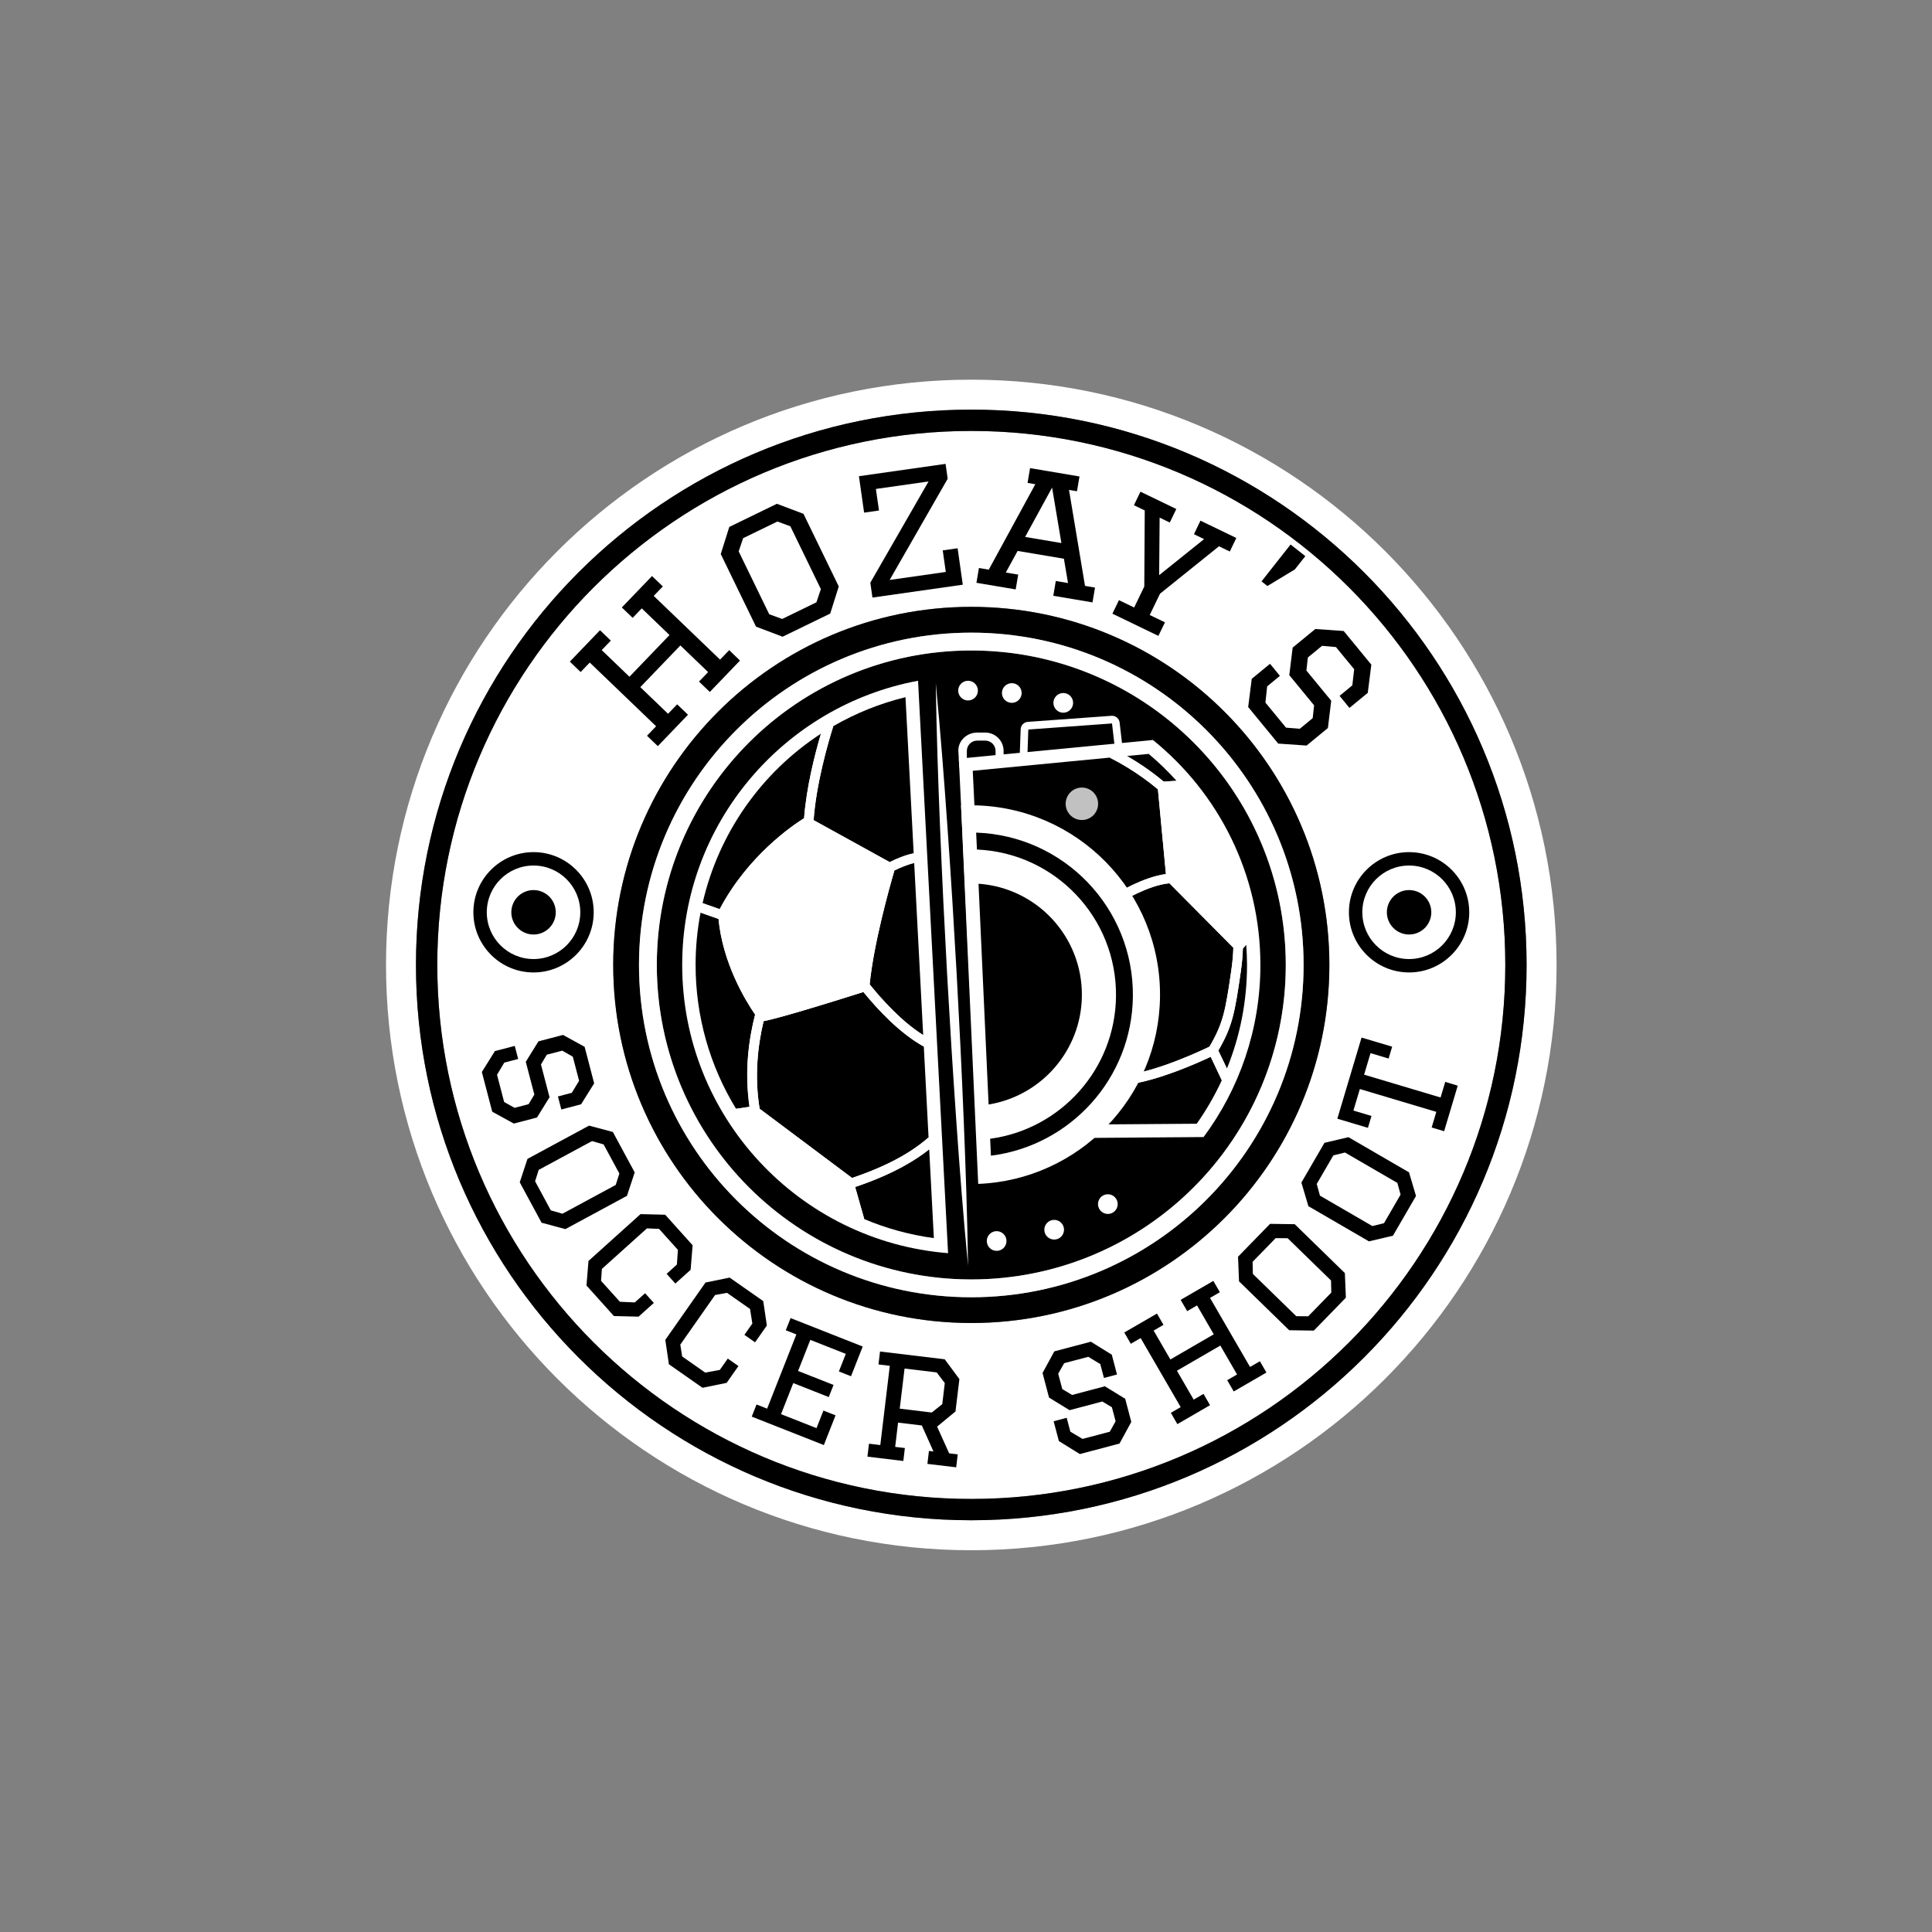 <?xml version="1.0" encoding="utf-8"?>
<!-- Generator: Adobe Illustrator 24.0.1, SVG Export Plug-In . SVG Version: 6.00 Build 0)  -->
<svg version="1.1" id="Layer_1" xmlns="http://www.w3.org/2000/svg" xmlns:xlink="http://www.w3.org/1999/xlink" x="0px" y="0px"
	 viewBox="0 0 500 500" style="enable-background:new 0 0 500 500;" xml:space="preserve">
<rect x="0" y="0" width="500" height="500" fill="#808080" stroke="none"/>
<style type="text/css">
	.st0{fill:#FFFFFF;}
	.st1{fill:none;}
	.st2{fill:#C1C1C1;}
</style>
<g>
	<circle cx="251.37" cy="249.73" r="81.39"/>
	<path class="st0" d="M237.59,176.18c-34.74,6.46-61.04,36.93-61.04,73.55c0,39.3,30.3,71.52,68.81,74.59L237.59,176.18z"/>
	<path class="st0" d="M251.37,111.52c-76.33,0-138.2,61.88-138.2,138.2s61.87,138.2,138.2,138.2c76.33,0,138.2-61.88,138.2-138.2
		S327.7,111.52,251.37,111.52z M251.37,342.4c-51.19,0-92.67-41.49-92.67-92.67s41.49-92.67,92.67-92.67
		c51.18,0,92.67,41.49,92.67,92.67S302.55,342.4,251.37,342.4z"/>
	<path class="st0" d="M298.38,191.51l-50.24,4.83l4.74,98.36l58.61-0.43c9.24-12.45,14.7-27.86,14.7-44.55
		C326.19,226.21,315.34,205.23,298.38,191.51z"/>
	<g>
		<path d="M147.47,171.23l7.81-8.13l2.8,2.69l-2.36,2.45l7.18,6.9l10.37-10.79l-7.18-6.9l-2.36,2.45l-2.8-2.69l7.81-8.13l2.8,2.69
			l-2.36,2.45l17.17,16.49l2.36-2.45l2.8,2.69l-7.81,8.13l-2.8-2.69l2.36-2.45l-7.18-6.9l-10.37,10.79l7.18,6.9l2.36-2.45l2.8,2.69
			l-7.81,8.13l-2.8-2.69l2.36-2.45l-17.17-16.49l-2.36,2.45L147.47,171.23z"/>
		<path d="M202.54,164.78l-6.88-2.6l-9.13-18.79l2.21-7.02l12.32-5.99l6.88,2.6l9.13,18.79l-2.21,7.02L202.54,164.78z
			 M202.42,160.19l8.87-4.31l1.15-3.42l-7.9-16.26l-3.35-1.23l-8.87,4.31l-1.15,3.42l7.9,16.26L202.42,160.19z"/>
		<path d="M226.68,126.54l0.8,5.58l-3.85,0.55l-1.34-9.43l22.42-3.19l0.55,3.85l-15.02,26.19l14.53-2.07l-0.79-5.58l3.85-0.55
			l1.34,9.43l-23.38,3.33l-0.55-3.85l15.07-26.2L226.68,126.54z"/>
		<path d="M272.59,154.19l0.65-3.83l3.16,0.53l-1.06-6.29l-11.98-2.02l-3.06,5.59l3.21,0.54l-0.65,3.83l-10.16-1.71l0.65-3.83
			l2.54,0.43l12.05-22.11l-2.01-0.34l0.65-3.83l12.79,2.16l-0.65,3.83l-2.06-0.35l4.14,24.84l2.59,0.44l-0.65,3.83L272.59,154.19z
			 M272.28,126.19l-6.98,12.77l9.39,1.58L272.28,126.19z"/>
		<path d="M299.79,164.57l-11.9-5.75l1.69-3.5l3.94,1.9l2.62-5.43l0.12-19.69l-2.8-1.35l1.69-3.5l9.28,4.48l-1.69,3.5l-2.63-1.27
			l-0.12,14.89l11.63-9.33l-2.63-1.27l1.69-3.5l9.28,4.48l-1.69,3.5l-2.8-1.35l-15.26,12.27l-2.66,5.51l3.94,1.9L299.79,164.57z"/>
		<path d="M334,140.92l3.82,3.01l-2.71,3.43l-7.1,4.3l-1.53-1.2L334,140.92z"/>
		<path d="M349.24,183.21l-2.56-3.12l3.3-2.72l0.48-4.17l-4.72-5.74l-3.59-0.32l-3.68,3.02l-0.37,3.38l6.42,7.81l-0.86,7.06
			l-5.52,4.54l-7.34-0.51l-7.77-9.46l0.92-7.3l4.73-3.89l2.56,3.12l-3.3,2.72l-0.45,4.2l5.34,6.49l3.56,0.28l3.34-2.75l0.36-3.31
			l-6.42-7.81l0.87-7.13l5.86-4.81l7.34,0.51l7.16,8.71l-0.92,7.3L349.24,183.21z"/>
	</g>
	<g>
		<path d="M145.27,287.14l-0.88-3.38l3.59-0.94l1.89-3.11l-1.63-6.24l-2.72-1.56l-4,1.04l-1.52,2.53l2.22,8.48l-3.25,5.25
			l-5.99,1.57l-5.59-3.07l-2.69-10.28l3.38-5.41l5.14-1.34l0.88,3.38l-3.59,0.94l-1.88,3.15l1.84,7.05l2.7,1.51l3.63-0.95l1.49-2.48
			l-2.22-8.48l3.28-5.3l6.36-1.66l5.59,3.07l2.47,9.46l-3.38,5.41L145.27,287.14z"/>
		<path d="M134.51,305.98l2-6.06l15.94-8.61l6.16,1.65l5.65,10.46l-2,6.06l-15.94,8.61l-6.16-1.65L134.51,305.98z M138.48,305.71
			l4.07,7.53l3.01,0.87l13.79-7.45l0.94-2.95l-4.07-7.53l-3.01-0.87l-13.79,7.45L138.48,305.71z"/>
		<path d="M166.95,334.69l2.26,2.51l-3.95,3.55l-6.38-0.16l-7.1-7.9l0.52-6.36l13.47-12.12l6.38,0.16l7.1,7.9l-0.52,6.36l-3.95,3.55
			l-2.26-2.51l2.66-2.4l0.26-3.81l-4.88-5.42l-3.13-0.14l-11.66,10.49l-0.22,3.09l4.88,5.42l3.84,0.17L166.95,334.69z"/>
		<path d="M188.35,351.6l2.76,1.93l-3.05,4.35l-6.25,1.28l-8.7-6.09l-0.93-6.31l10.4-14.84l6.25-1.28l8.7,6.09l0.93,6.31l-3.05,4.35
			l-2.76-1.93l2.06-2.93l-0.6-3.77l-5.97-4.18l-3.08,0.57l-9,12.84l0.48,3.06l5.97,4.18l3.78-0.7L188.35,351.6z"/>
		<path d="M204.61,341.12l18.66,7.36l-3.03,7.69l-3.14-1.24l1.79-4.55l-9.18-3.62l-3.17,8.04l9.18,3.62l-1.24,3.14l-9.18-3.62
			l-3.17,8.04l9.18,3.62l1.79-4.55l3.14,1.24l-3.03,7.69l-18.66-7.36l1.24-3.14l2.74,1.08l7.57-19.21l-2.74-1.08L204.61,341.12z"/>
		<path d="M227.75,349.77l16.74,2.01l3.8,5.13l-1.01,8.37l-4.76,3.93l3.12,6.91l2.22,0.27l-0.4,3.35l-7.45-0.89l0.4-3.35l1.17,0.14
			l-3.01-6.73l-6.15-0.74l-0.75,6.28l2.51,0.3l-0.4,3.35l-9.29-1.12l0.4-3.35l2.93,0.35l2.46-20.51l-2.93-0.35L227.75,349.77z
			 M234.1,354.18l-1.25,10.38l8.29,1l2.72-2.18l0.65-5.44l-2.09-2.76L234.1,354.18z"/>
		<path d="M289.08,355.72l-3.38,0.89l-0.95-3.59l-3.11-1.88l-6.23,1.65l-1.55,2.72l1.06,3.99l2.54,1.51l8.48-2.24l5.26,3.23
			l1.58,5.99l-3.05,5.6l-10.27,2.72l-5.42-3.36l-1.36-5.13l3.38-0.89l0.95,3.59l3.15,1.87l7.05-1.86l1.51-2.71l-0.96-3.63
			l-2.48-1.48l-8.48,2.24l-5.31-3.26l-1.68-6.36l3.05-5.6l9.45-2.5l5.42,3.36L289.08,355.72z"/>
		<path d="M290.96,344.85l8.46-4.9l1.69,2.92l-2.55,1.48l4.33,7.48l11.23-6.51l-4.33-7.48l-2.55,1.48l-1.69-2.92l8.46-4.9l1.69,2.92
			l-2.55,1.48l10.36,17.87l2.55-1.48l1.69,2.92l-8.46,4.9l-1.69-2.92l2.55-1.48l-4.33-7.48l-11.23,6.51l4.33,7.48l2.55-1.48
			l1.69,2.92l-8.46,4.9l-1.69-2.92l2.55-1.48l-10.36-17.87l-2.55,1.48L290.96,344.85z"/>
		<path d="M340.02,344.36l-6.38-0.1l-12.98-12.65l-0.26-6.37l8.29-8.51l6.38,0.09l12.98,12.65l0.26,6.37L340.02,344.36z
			 M338.57,340.65l5.97-6.13l-0.07-3.13l-11.23-10.94l-3.1-0.02l-5.97,6.13l0.07,3.13l11.23,10.94L338.57,340.65z"/>
		<path d="M360.49,319.8l-6.21,1.46l-15.67-9.1l-1.81-6.12l5.97-10.28l6.21-1.46l15.67,9.1l1.81,6.12L360.49,319.8z M358.18,316.56
			l4.29-7.4l-0.83-3.02l-13.56-7.87l-3.01,0.74l-4.3,7.4l0.83,3.02l13.56,7.87L358.18,316.56z"/>
		<path d="M377.26,280.97l-3.52,11.79l-3.23-0.97l1.21-4.04l-19.79-5.91l-1.67,5.57l4.68,1.4l-0.92,3.07l-7.92-2.36l6.27-21
			l7.92,2.36l-0.92,3.07l-4.68-1.4l-1.66,5.57l19.79,5.91l1.21-4.04L377.26,280.97z"/>
	</g>
	<path class="st0" d="M251.37,98.26c-83.65,0-151.47,67.81-151.47,151.47S167.72,401.2,251.37,401.2s151.47-67.82,151.47-151.47
		S335.02,98.26,251.37,98.26z M251.37,393.44c-79.38,0-143.72-64.35-143.72-143.72S172,106.01,251.37,106.01
		c79.37,0,143.71,64.35,143.71,143.72S330.74,393.44,251.37,393.44z"/>
	<path d="M251.37,106.01c-79.38,0-143.72,64.35-143.72,143.72S172,393.44,251.37,393.44c79.37,0,143.71-64.35,143.71-143.72
		S330.74,106.01,251.37,106.01z M251.37,387.93c-76.33,0-138.2-61.88-138.2-138.2s61.87-138.2,138.2-138.2
		c76.33,0,138.2,61.88,138.2,138.2S327.7,387.93,251.37,387.93z"/>
	<path d="M251.37,157.05c-51.19,0-92.67,41.49-92.67,92.67s41.49,92.67,92.67,92.67c51.18,0,92.67-41.49,92.67-92.67
		S302.55,157.05,251.37,157.05z M251.37,335.73c-47.5,0-86-38.51-86-86s38.51-86,86-86s86,38.5,86,86S298.87,335.73,251.37,335.73z"
		/>
	<path class="st0" d="M251.37,163.73c-47.5,0-86,38.5-86,86s38.51,86,86,86s86-38.51,86-86S298.87,163.73,251.37,163.73z
		 M251.37,331.12c-44.95,0-81.39-36.44-81.39-81.39s36.43-81.39,81.39-81.39c44.95,0,81.39,36.44,81.39,81.39
		S296.32,331.12,251.37,331.12z"/>
	<g>
		<circle cx="138.08" cy="236.1" r="5.75"/>
		<path d="M138.08,224c6.68,0,12.1,5.42,12.1,12.1c0,6.68-5.42,12.1-12.1,12.1c-6.68,0-12.1-5.42-12.1-12.1
			C125.98,229.42,131.39,224,138.08,224 M138.08,220.53c-8.59,0-15.57,6.99-15.57,15.57c0,8.59,6.99,15.57,15.57,15.57
			c8.59,0,15.57-6.99,15.57-15.57C153.65,227.51,146.67,220.53,138.08,220.53L138.08,220.53z"/>
	</g>
	<g>
		<circle cx="364.67" cy="236.1" r="5.75"/>
		<path d="M364.67,224c6.68,0,12.1,5.42,12.1,12.1c0,6.68-5.42,12.1-12.1,12.1c-6.68,0-12.1-5.42-12.1-12.1
			C352.56,229.42,357.98,224,364.67,224 M364.67,220.53c-8.59,0-15.57,6.99-15.57,15.57c0,8.59,6.99,15.57,15.57,15.57
			c8.59,0,15.57-6.99,15.57-15.57C380.24,227.51,373.25,220.53,364.67,220.53L364.67,220.53z"/>
	</g>
	<circle class="st0" cx="250.53" cy="178.73" r="2.55"/>
	<circle class="st0" cx="261.85" cy="179.35" r="2.55"/>
	<circle class="st0" cx="257.93" cy="321.17" r="2.55"/>
	<circle class="st0" cx="272.82" cy="318.25" r="2.55"/>
	<circle class="st0" cx="286.71" cy="311.62" r="2.55"/>
	<circle class="st0" cx="275.17" cy="181.9" r="2.55"/>
	<path class="st0" d="M242.18,176.8c1.21,12.54,2.17,25.09,3.05,37.64c0.46,6.28,0.84,12.56,1.25,18.84l1.11,18.84l0.98,18.85
		c0.28,6.29,0.6,12.57,0.84,18.86c0.51,12.57,0.94,25.15,1.12,37.75c-1.21-12.54-2.18-25.09-3.05-37.64
		c-0.46-6.28-0.83-12.56-1.25-18.84l-1.11-18.84l-0.98-18.85c-0.28-6.29-0.6-12.57-0.84-18.86
		C242.79,201.97,242.36,189.39,242.18,176.8z"/>
	<path class="st0" d="M290.48,193.24l-0.72-6.24c-0.12-1.01-0.97-1.76-1.97-1.76c-0.05,0-0.1,0-0.14,0.01l-21.66,1.57
		c-1.01,0.07-1.8,0.9-1.84,1.91l-0.22,6.11c-0.01,0.36,0.08,0.7,0.25,1.01c0.2-0.29,0.45-0.55,0.78-0.76
		c0.29-0.19,0.62-0.29,0.96-0.32l0.21-5.97l21.66-1.57l0.72,6.24l-0.04,0c0.06,0.03,0.12,0.07,0.18,0.1
		c0.65-0.02,1.25,0.18,1.72,0.57C290.47,193.86,290.52,193.55,290.48,193.24z"/>
	<path class="st0" d="M250.22,197.79v-3.45c0-1.47,1.2-2.67,2.67-2.67h2.09c1.47,0,2.67,1.2,2.67,2.67v2.14
		c0.69-0.1,1.39-0.19,2.08-0.27v-1.87c0-2.62-2.13-4.75-4.75-4.75h-2.09c-2.62,0-4.88,2.04-4.88,4.66l0.27,4.39
		C248.97,198.49,249.53,197.93,250.22,197.79z"/>
	<g>
		<path d="M304.49,202.08c-2.22-2.47-4.62-4.8-7.21-6.97l-5.63,0.54c2.53,1.47,5.99,3.69,9.49,6.62L304.49,202.08z"/>
		<path d="M290.65,278.3l0.58-0.07c8.21-0.93,19.71-6.36,21.78-7.36c3.56-6.1,4.13-9.26,5.66-19.85c0.29-2.03,0.46-3.92,0.51-5.75
			l-16.55-16.69c-5.61,0.54-12.26,4.71-12.33,4.76l-1.33-2.09c0.3-0.19,6.73-4.23,12.76-5.05l-2.07-21.92
			c-5.36-4.53-10.76-7.36-12.47-8.21l-35.44,3.41l4.42,91.72l25.82-0.19c1.2-1.6,3.61-5.01,8.33-12.23L290.65,278.3z"/>
		<path class="st0" d="M304.28,226.74l16.19,16.33l1.71-2c-1.63-13.52-7.07-26.17-15.67-36.62l-4.32,0.25L304.28,226.74z"/>
		<path d="M322.52,244.49l-0.86,1.01c-0.06,1.88-0.23,3.81-0.53,5.88c-1.57,10.84-2.17,14.17-5.83,20.5
			c0.98,2.03,1.69,3.53,2.23,4.65c3.43-8.43,5.2-17.49,5.2-26.82C322.72,247.97,322.65,246.23,322.52,244.49z"/>
		<path d="M292.1,280.63c-3.34,5.1-5.53,8.32-7,10.37l24.61-0.18c2.52-3.57,4.68-7.34,6.49-11.24c-0.63-1.37-1.87-3.97-2.88-6.09
			C309.96,275.07,299.96,279.57,292.1,280.63z"/>
		<path d="M280.89,292.4c0.01-0.01,0.22-0.2,0.58-0.25l0.34,2.46c0.39-0.05,0.79-0.11,3.3-3.61l-3.09,0.02
			C281.21,292.09,280.94,292.35,280.89,292.4z"/>
		<path class="st0" d="M321.12,251.38c0.3-2.07,0.47-4.01,0.53-5.88l0.86-1.01c-0.08-1.15-0.19-2.29-0.33-3.42l-1.71,2l-16.19-16.33
			l-2.08-22.04l4.32-0.25c-0.66-0.8-1.34-1.59-2.03-2.37l-3.35,0.19c-3.5-2.94-6.95-5.16-9.49-6.62l-4.44,0.43
			c1.71,0.85,7.1,3.68,12.47,8.21l2.07,21.92c-6.03,0.83-12.46,4.86-12.76,5.05l1.33,2.09c0.07-0.05,6.72-4.22,12.33-4.76
			l16.55,16.69c-0.05,1.83-0.22,3.72-0.51,5.75c-1.53,10.59-2.1,13.75-5.66,19.85c-2.07,1-13.57,6.42-21.78,7.36l-0.58,0.07
			l-0.32,0.49c-4.72,7.22-7.13,10.63-8.33,12.23l3.09-0.02c1.47-2.05,3.66-5.27,7-10.37c7.86-1.06,17.87-5.55,21.22-7.14
			c1.02,2.12,2.25,4.72,2.88,6.09c0.46-1,0.91-2.01,1.32-3.03c-0.53-1.12-1.25-2.63-2.23-4.65
			C318.96,265.55,319.56,262.22,321.12,251.38z"/>
	</g>
	<g>
		<path d="M230.26,223.12c1.66-0.83,4-1.84,6.2-2.27l-2.12-40.42c-6.67,1.63-12.93,4.18-18.67,7.49c-1.42,4.51-4.43,14.99-5.1,24.34
			L230.26,223.12z"/>
		<path d="M195.44,262.58c-2.62-3.83-8.39-13.38-9.47-24.76l-4.66-1.64c-0.85,4.4-1.29,8.93-1.29,13.54
			c0,13.28,3.66,26.11,10.47,37.23l3.51-0.51C192.63,277.14,193.85,268.72,195.44,262.58z"/>
		<path d="M208.11,211.75c0.6-8.01,2.8-16.6,4.36-21.88c-15.37,10-26.48,25.7-30.64,43.86l4.44,1.56
			C193.56,221.46,205.11,213.62,208.11,211.75z"/>
		<path d="M223.45,256.73c-18.15,5.74-23.97,7.19-25.83,7.55c-1.44,6.01-2.45,14.01-1.03,22.67l23.92,17.91
			c11.73-3.94,17.19-8.22,19.8-10.47l-1.23-23.54C232.88,267.43,227.17,261.3,223.45,256.73z"/>
		<path d="M225.07,254.76c3.31,4.11,8.39,9.69,13.85,13.12l-2.33-44.53c-1.71,0.38-3.61,1.19-5.11,1.93
			C230.21,229.62,226.13,244.13,225.07,254.76z"/>
		<path d="M223.69,315.51c5.72,2.41,11.76,4.07,17.99,4.91l-1.2-22.96c-3.15,2.49-8.82,6.25-19.15,9.73L223.69,315.51z"/>
		<path class="st0" d="M220.51,304.85l-23.92-17.91c-1.42-8.65-0.42-16.66,1.03-22.67c1.86-0.35,7.68-1.81,25.83-7.55
			c3.71,4.57,9.43,10.7,15.62,14.12l-0.16-2.97c-5.46-3.42-10.54-9.01-13.85-13.12c1.06-10.62,5.14-25.14,6.4-29.48
			c1.51-0.74,3.41-1.55,5.11-1.93l-0.13-2.5c-2.2,0.43-4.54,1.44-6.2,2.27l-19.69-10.86c0.66-9.34,3.68-19.83,5.1-24.34
			c-1.08,0.63-2.15,1.28-3.2,1.96c-1.55,5.27-3.76,13.86-4.36,21.88c-3,1.87-14.55,9.71-21.85,23.54l-4.44-1.56
			c-0.19,0.81-0.36,1.63-0.52,2.45l4.66,1.64c1.08,11.37,6.85,20.93,9.47,24.76c-1.59,6.14-2.82,14.56-1.44,23.87l-3.51,0.51
			c0.47,0.77,0.96,1.54,1.46,2.29l3-0.44l23.59,17.66l2.19,7.72c0.97,0.46,1.96,0.91,2.95,1.32l-2.37-8.32
			c10.33-3.47,16-7.23,19.15-9.73l-0.16-3.08C237.7,296.63,232.24,300.91,220.51,304.85z"/>
	</g>
	<path class="st0" d="M251.7,208.41c-1-0.01-1.99,0.01-2.98,0.06l0.32,7.02l0.19,4.36l0.4,8.82l2.61,57.52l0.4,8.82l0.2,4.37
		l0.32,7.01c25.93-1.02,46.78-22.23,47.05-48.48C300.49,230.85,278.76,208.68,251.7,208.41z"/>
	<line class="st1" x1="252.29" y1="207.67" x2="257.15" y2="314.49"/>
	<g>
		<path d="M288.82,257.81c-0.19,18.93-14.34,34.45-32.57,36.9l0.2,4.38c20.53-2.56,36.52-19.96,36.74-41.23
			c0.23-22.85-17.84-41.61-40.56-42.38l0.2,4.38C273.02,220.72,289.02,237.45,288.82,257.81z"/>
		<path d="M279.99,257.72c0.16-15.32-11.67-27.96-26.75-29.01l2.61,57.13C269.41,283.64,279.84,271.94,279.99,257.72z"/>
	</g>
	<circle class="st2" cx="279.99" cy="208.02" r="4.2"/>
</g>
</svg>
